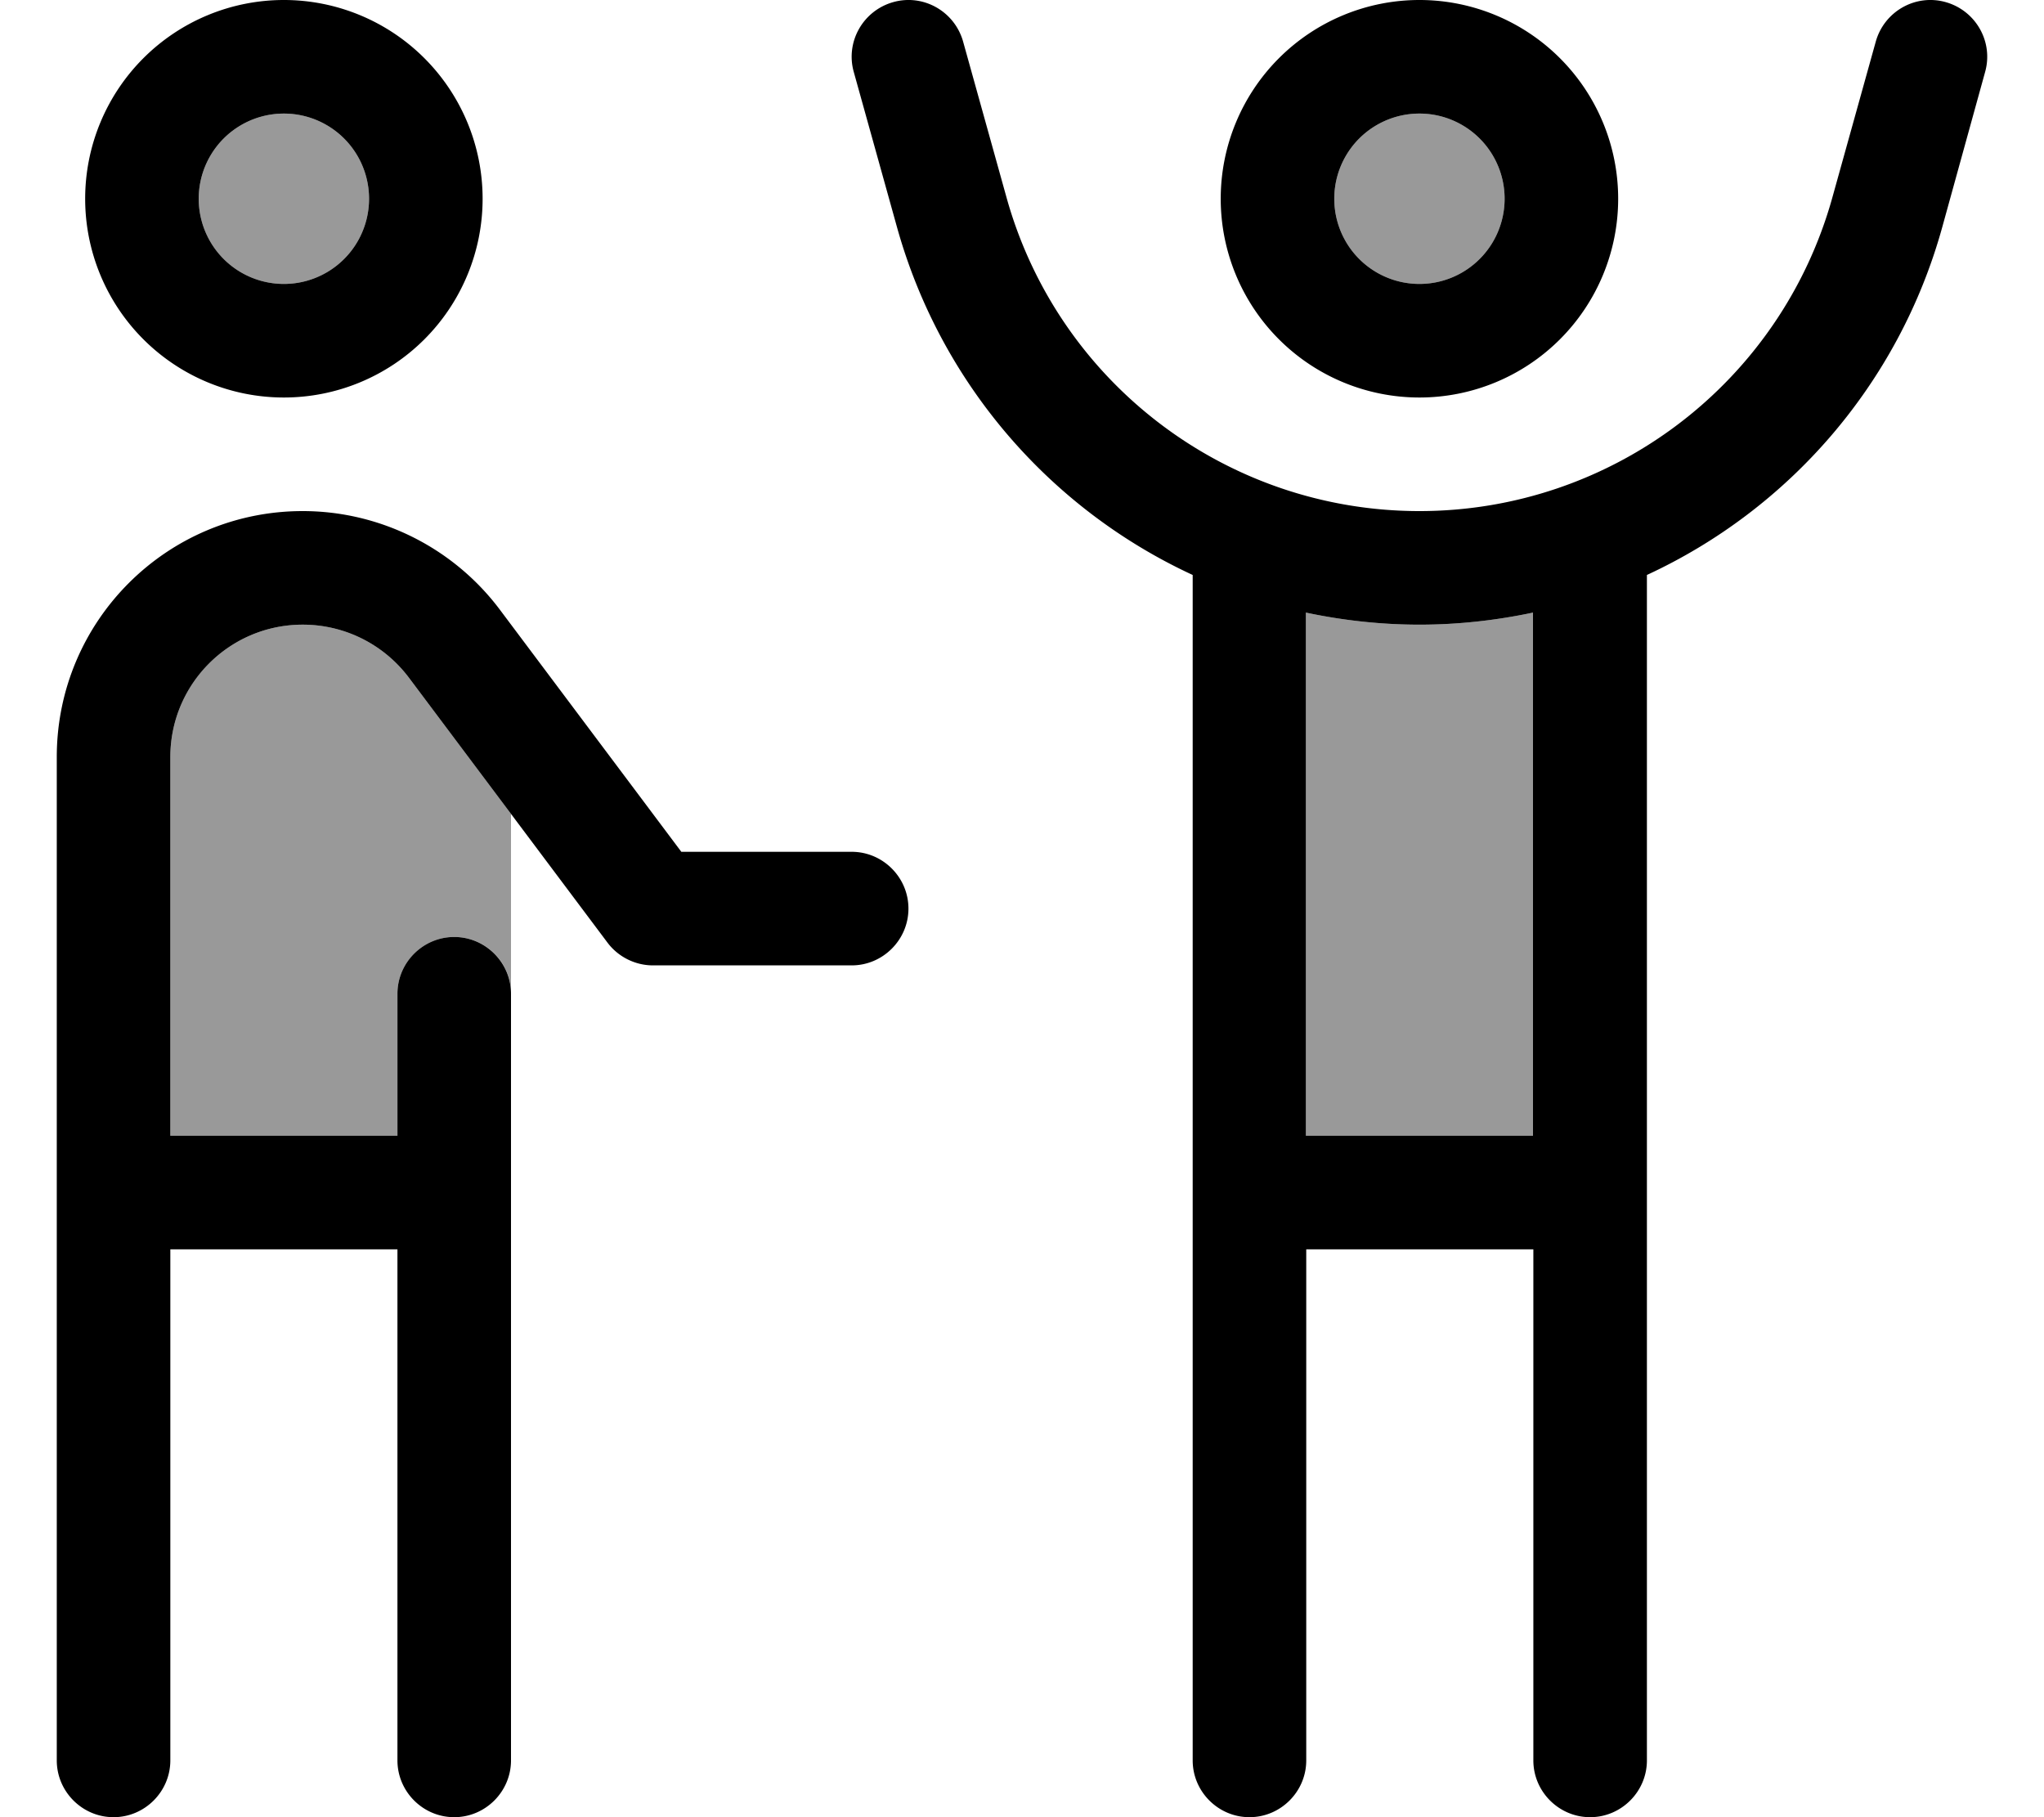 <svg xmlns="http://www.w3.org/2000/svg" viewBox="0 0 576 512"><!--! Font Awesome Pro 6.7.1 by @fontawesome - https://fontawesome.com License - https://fontawesome.com/license (Commercial License) Copyright 2024 Fonticons, Inc. --><defs><style>.fa-secondary{opacity:.4}</style></defs><path class="fa-secondary" d="M48 213.3C48 192.7 64.7 176 85.3 176c11.8 0 22.8 5.5 29.9 14.9L144 229.3l0 50.3c-.2-8.7-7.3-15.6-16-15.6c-8.8 0-16 7.2-16 16l0 40-64 0 0-106.7zM104 56A24 24 0 1 1 56 56a24 24 0 1 1 48 0zM368 172.6c10.4 2.2 21.1 3.4 32 3.4s21.6-1.2 32-3.4L432 320l-64 0 0-147.4zM424 56a24 24 0 1 1 -48 0 24 24 0 1 1 48 0z"/><path class="fa-primary" d="M400 144c54.3 0 101.9-36.2 116.4-88.5l12.2-43.8c2.4-8.5 11.2-13.5 19.7-11.1s13.5 11.2 11.1 19.7L547.3 64.1c-12.3 44.3-43.4 79.5-83.2 97.9l0 334c0 8.8-7.2 16-16 16s-16-7.2-16-16l0-144-64 0 0 144c0 8.8-7.2 16-16 16s-16-7.2-16-16l0-334c-39.8-18.4-70.9-53.6-83.3-97.9L240.6 20.3c-2.4-8.5 2.6-17.3 11.1-19.7s17.3 2.6 19.7 11.1l12.2 43.8C298.1 107.8 345.7 144 400 144zm32 28.6c-10.4 2.2-21.1 3.4-32 3.4s-21.6-1.2-32-3.4L368 320l64 0 0-147.4zM85.3 144c21.8 0 42.4 10.3 55.5 27.7L192 240l48 0c8.8 0 16 7.2 16 16s-7.2 16-16 16l-56 0c-5 0-9.8-2.4-12.8-6.4l-56-74.7c-7.1-9.4-18.1-14.9-29.9-14.9C64.7 176 48 192.7 48 213.3L48 320l64 0 0-40c0-8.8 7.2-16 16-16s16 7.2 16 16l0 216c0 8.8-7.2 16-16 16s-16-7.2-16-16l0-144-64 0 0 144c0 8.8-7.2 16-16 16s-16-7.2-16-16l0-282.7C16 175 47 144 85.3 144zM80 80a24 24 0 1 0 0-48 24 24 0 1 0 0 48zM80 0a56 56 0 1 1 0 112A56 56 0 1 1 80 0zM424 56a24 24 0 1 0 -48 0 24 24 0 1 0 48 0zm-80 0a56 56 0 1 1 112 0A56 56 0 1 1 344 56z"/></svg>